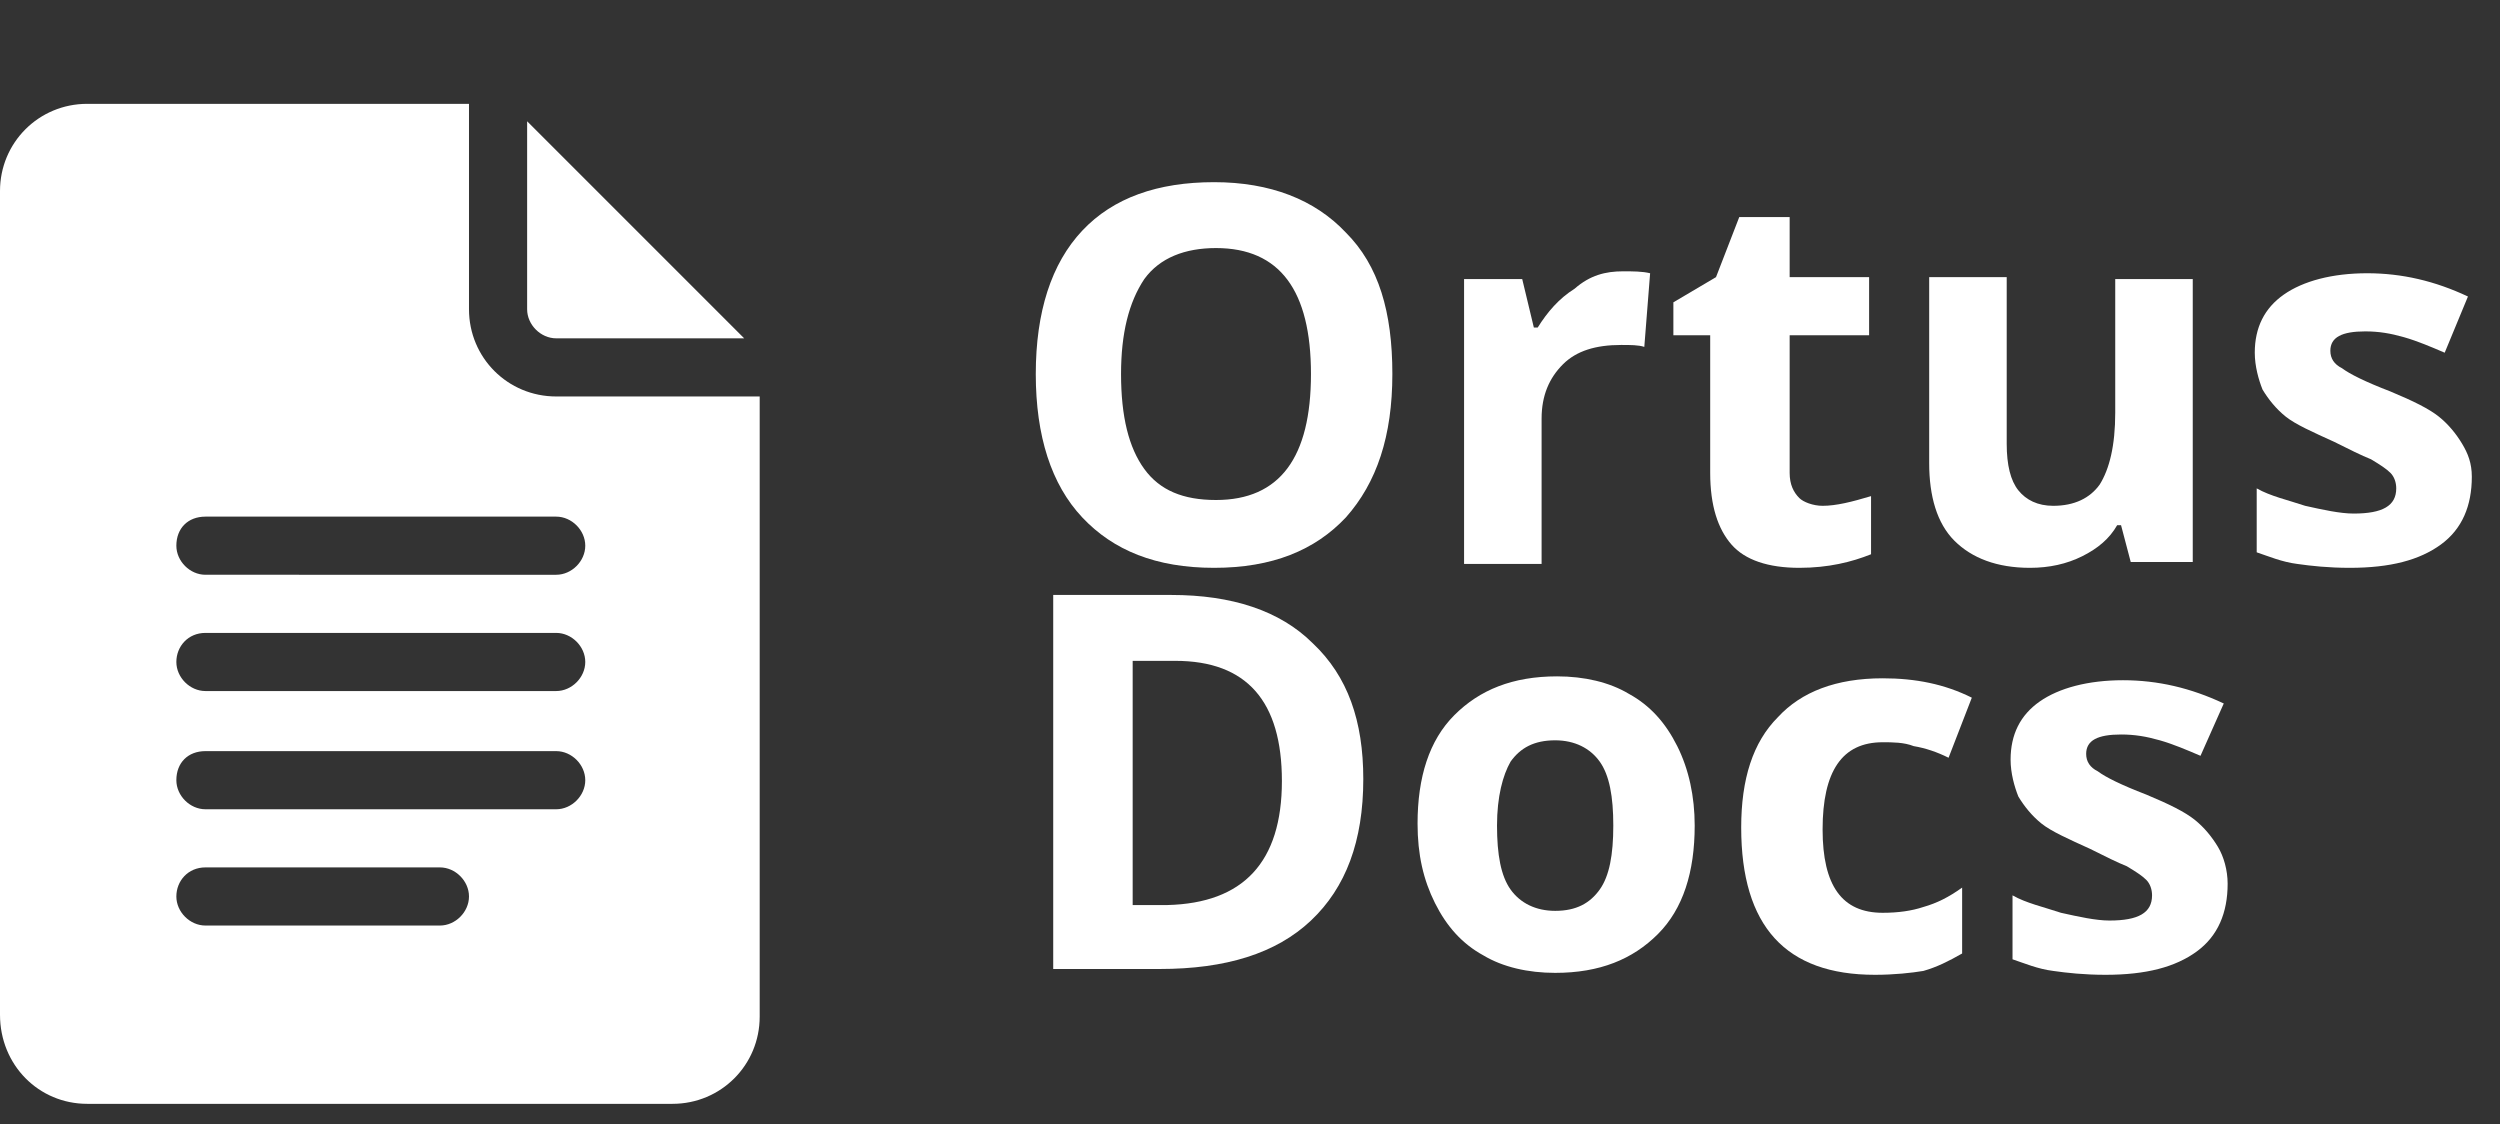 <?xml version="1.0" encoding="utf-8"?>
<!-- Generator: Adobe Illustrator 28.2.0, SVG Export Plug-In . SVG Version: 6.00 Build 0)  -->
<svg version="1.1" id="Layer_1" xmlns="http://www.w3.org/2000/svg" xmlns:xlink="http://www.w3.org/1999/xlink" x="0px" y="0px"
	 viewBox="0 0 129 58" style="enable-background:new 0 0 129 58;" xml:space="preserve">
<rect x="0" y="0" width="129" height="58" fill="#333333" stroke="none"/>
<style type="text/css">
	.st0{enable-background:new    ;}
	.st1{fill:#FFFFFF;}
</style>
<g id="Group_8842" transform="translate(-7.454 -344)">
	<g class="st0">
		<path class="st1" d="M79.3,363.3c0,3.2-0.8,5.6-2.4,7.4c-1.6,1.7-3.8,2.6-6.8,2.6s-5.2-0.9-6.8-2.6c-1.6-1.7-2.4-4.2-2.4-7.4
			s0.8-5.7,2.4-7.4c1.6-1.7,3.9-2.5,6.8-2.5s5.2,0.9,6.8,2.6C78.6,357.7,79.3,360.1,79.3,363.3z M65.3,363.3c0,2.2,0.4,3.8,1.2,4.9
			s2,1.6,3.7,1.6c3.3,0,4.9-2.2,4.9-6.5c0-4.3-1.6-6.5-4.9-6.5c-1.6,0-2.9,0.5-3.7,1.6C65.7,359.6,65.3,361.2,65.3,363.3z"/>
		<path class="st1" d="M91.2,358c0.5,0,1,0,1.4,0.1l-0.3,3.8c-0.3-0.1-0.7-0.1-1.2-0.1c-1.3,0-2.3,0.3-3,1c-0.7,0.7-1.1,1.6-1.1,2.8
			v7.5h-4v-14.7h3l0.6,2.5h0.2c0.5-0.8,1.1-1.5,1.9-2C89.5,358.2,90.3,358,91.2,358z"/>
		<path class="st1" d="M101.5,370.1c0.7,0,1.5-0.2,2.5-0.5v3c-1,0.4-2.2,0.7-3.7,0.7c-1.6,0-2.8-0.4-3.5-1.2c-0.7-0.8-1.1-2-1.1-3.7
			v-7.1h-1.9v-1.7l2.2-1.3l1.2-3.1h2.6v3.1h4.1v3h-4.1v7.1c0,0.6,0.2,1,0.5,1.3C100.5,369.9,101,370.1,101.5,370.1z"/>
		<path class="st1" d="M117.4,373l-0.5-1.9h-0.2c-0.4,0.7-1,1.2-1.8,1.6c-0.8,0.4-1.7,0.6-2.7,0.6c-1.7,0-3-0.5-3.9-1.4
			c-0.9-0.9-1.3-2.3-1.3-4v-9.6h4v8.6c0,1.1,0.2,1.9,0.6,2.4c0.4,0.5,1,0.8,1.8,0.8c1.1,0,1.9-0.4,2.4-1.1c0.5-0.8,0.8-2,0.8-3.7
			v-6.9h4V373H117.4z"/>
		<path class="st1" d="M135,368.6c0,1.5-0.5,2.7-1.6,3.5c-1.1,0.8-2.6,1.2-4.7,1.2c-1.1,0-2-0.1-2.7-0.2c-0.8-0.1-1.5-0.4-2.1-0.6
			v-3.3c0.7,0.4,1.6,0.6,2.5,0.9c0.9,0.2,1.8,0.4,2.5,0.4c1.5,0,2.2-0.4,2.2-1.3c0-0.3-0.1-0.6-0.3-0.8c-0.2-0.2-0.5-0.4-1-0.7
			c-0.5-0.2-1.1-0.5-1.9-0.9c-1.1-0.5-2-0.9-2.5-1.3c-0.5-0.4-0.9-0.9-1.2-1.4c-0.2-0.5-0.4-1.2-0.4-1.9c0-1.3,0.5-2.3,1.5-3
			c1-0.7,2.5-1.1,4.3-1.1c1.8,0,3.5,0.4,5.2,1.2l-1.2,2.9c-0.7-0.3-1.4-0.6-2.1-0.8s-1.3-0.3-2-0.3c-1.2,0-1.8,0.3-1.8,1
			c0,0.4,0.2,0.7,0.6,0.9c0.4,0.3,1.2,0.7,2.5,1.2c1.2,0.5,2,0.9,2.5,1.3c0.5,0.4,0.9,0.9,1.2,1.4S135,367.9,135,368.6z"/>
	</g>
	<g class="st0">
		<path class="st1" d="M77.8,384.2c0,3.2-0.9,5.6-2.7,7.3c-1.8,1.7-4.4,2.5-7.8,2.5h-5.5v-19.3h6.1c3.1,0,5.6,0.8,7.3,2.5
			C77,378.9,77.8,381.2,77.8,384.2z M73.6,384.3c0-4.1-1.8-6.2-5.5-6.2h-2.2v12.6h1.8C71.6,390.6,73.6,388.5,73.6,384.3z"/>
		<path class="st1" d="M94.9,386.6c0,2.4-0.6,4.3-1.9,5.6s-3,2-5.3,2c-1.4,0-2.7-0.3-3.7-0.9c-1.1-0.6-1.9-1.5-2.5-2.7
			s-0.9-2.5-0.9-4.1c0-2.4,0.6-4.3,1.9-5.6s3-2,5.3-2c1.4,0,2.7,0.3,3.7,0.9c1.1,0.6,1.9,1.5,2.5,2.7S94.9,385.1,94.9,386.6z
			 M84.7,386.6c0,1.5,0.2,2.6,0.7,3.3c0.5,0.7,1.3,1.1,2.3,1.1c1.1,0,1.8-0.4,2.3-1.1c0.5-0.7,0.7-1.8,0.7-3.3
			c0-1.5-0.2-2.6-0.7-3.3s-1.3-1.1-2.3-1.1c-1.1,0-1.8,0.4-2.3,1.1C85,384,84.7,385.1,84.7,386.6z"/>
		<path class="st1" d="M104.2,394.3c-4.6,0-6.9-2.5-6.9-7.6c0-2.5,0.6-4.4,1.9-5.7c1.2-1.3,3-2,5.4-2c1.7,0,3.2,0.3,4.6,1l-1.2,3.1
			c-0.6-0.3-1.2-0.5-1.8-0.6c-0.5-0.2-1.1-0.2-1.6-0.2c-2.1,0-3.1,1.5-3.1,4.5c0,2.9,1,4.3,3.1,4.3c0.8,0,1.5-0.1,2.1-0.3
			c0.7-0.2,1.3-0.5,2-1v3.4c-0.7,0.4-1.3,0.7-2,0.9C106.1,394.2,105.2,394.3,104.2,394.3z"/>
		<path class="st1" d="M122.4,389.6c0,1.5-0.5,2.7-1.6,3.5c-1.1,0.8-2.6,1.2-4.7,1.2c-1.1,0-2-0.1-2.7-0.2c-0.8-0.1-1.5-0.4-2.1-0.6
			v-3.3c0.7,0.4,1.6,0.6,2.5,0.9c0.9,0.2,1.8,0.4,2.5,0.4c1.5,0,2.2-0.4,2.2-1.3c0-0.3-0.1-0.6-0.3-0.8c-0.2-0.2-0.5-0.4-1-0.7
			c-0.5-0.2-1.1-0.5-1.9-0.9c-1.1-0.5-2-0.9-2.5-1.3c-0.5-0.4-0.9-0.9-1.2-1.4c-0.2-0.5-0.4-1.2-0.4-1.9c0-1.3,0.5-2.3,1.5-3
			c1-0.7,2.5-1.1,4.3-1.1c1.8,0,3.5,0.4,5.2,1.2L121,383c-0.7-0.3-1.4-0.6-2.1-0.8s-1.3-0.3-2-0.3c-1.2,0-1.8,0.3-1.8,1
			c0,0.4,0.2,0.7,0.6,0.9c0.4,0.3,1.2,0.7,2.5,1.2c1.2,0.5,2,0.9,2.5,1.3c0.5,0.4,0.9,0.9,1.2,1.4S122.4,388.9,122.4,389.6z"/>
	</g>
	<g id="google-docs" transform="translate(7.454 349.358)">
		<path id="Path_32455" class="st1" d="M4.5,51.6h30.2c2.5,0,4.5-2,4.5-4.5v-32H28.7c-2.5,0-4.5-2-4.5-4.5V0H4.5C2,0,0,2,0,4.5v42.5
			C0,49.6,2,51.6,4.5,51.6z M10.6,21.3h18.1c0.8,0,1.5,0.7,1.5,1.5c0,0.8-0.7,1.5-1.5,1.5H10.6c-0.8,0-1.5-0.7-1.5-1.5
			C9.1,21.9,9.7,21.3,10.6,21.3L10.6,21.3z M10.6,27.3h18.1c0.8,0,1.5,0.7,1.5,1.5c0,0.8-0.7,1.5-1.5,1.5H10.6
			c-0.8,0-1.5-0.7-1.5-1.5C9.1,28,9.7,27.3,10.6,27.3L10.6,27.3z M10.6,33.4h18.1c0.8,0,1.5,0.7,1.5,1.5c0,0.8-0.7,1.5-1.5,1.5
			c0,0,0,0,0,0H10.6c-0.8,0-1.5-0.7-1.5-1.5C9.1,34,9.7,33.4,10.6,33.4C10.6,33.4,10.6,33.4,10.6,33.4L10.6,33.4z M10.6,39.4h12.1
			c0.8,0,1.5,0.7,1.5,1.5c0,0.8-0.7,1.5-1.5,1.5c0,0,0,0,0,0H10.6c-0.8,0-1.5-0.7-1.5-1.5C9.1,40.1,9.7,39.4,10.6,39.4
			C10.6,39.4,10.6,39.4,10.6,39.4z"/>
		<path id="Path_32456" class="st1" d="M28.7,12.1h9.7L27.2,0.9v9.7C27.2,11.4,27.9,12.1,28.7,12.1z"/>
	</g>
</g>
</svg>
